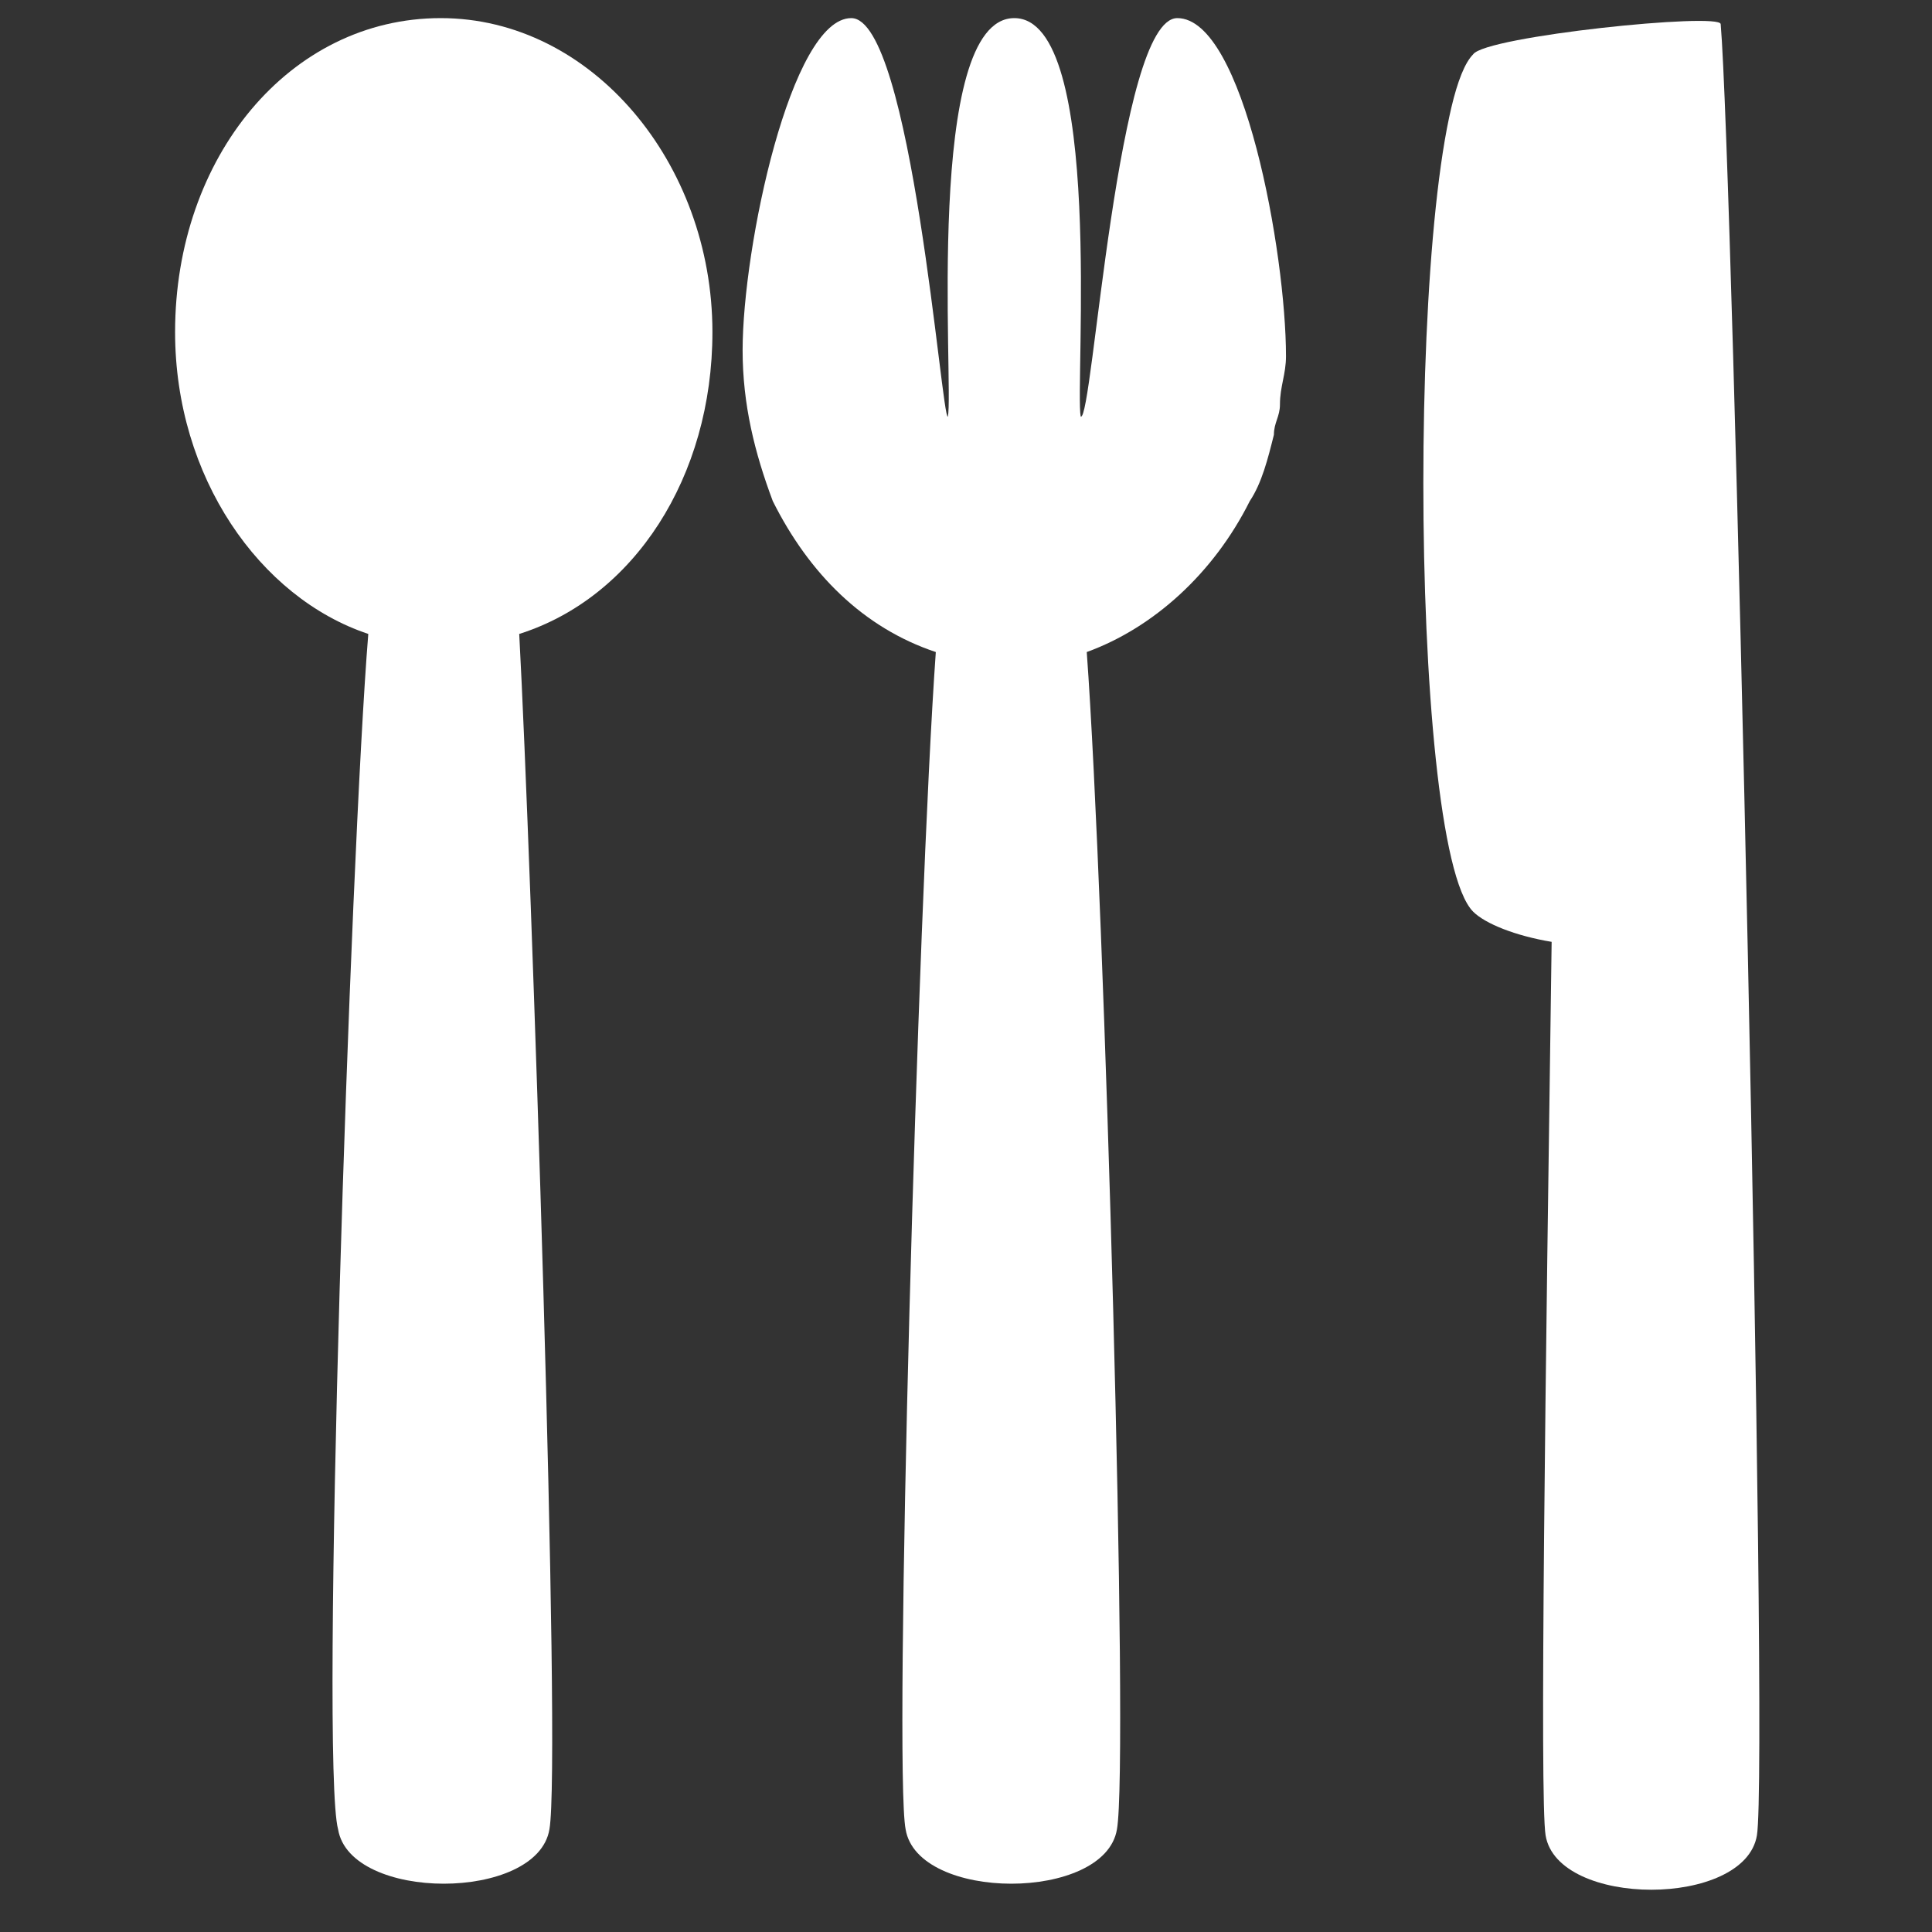 <?xml version="1.0" encoding="utf-8"?>
<!-- Generator: Adobe Illustrator 17.1.0, SVG Export Plug-In . SVG Version: 6.00 Build 0)  -->
<!DOCTYPE svg PUBLIC "-//W3C//DTD SVG 1.1//EN" "http://www.w3.org/Graphics/SVG/1.1/DTD/svg11.dtd">
<svg version="1.1" id="圖層_1" xmlns="http://www.w3.org/2000/svg" xmlns:xlink="http://www.w3.org/1999/xlink" x="0px" y="0px"
	 viewBox="0 0 32 32" enable-background="new 0 0 32 32" xml:space="preserve">
<rect x="0" y="0" width="32" height="32" fill="#333333" stroke="none"/>
<g>
	<path fill="#FFFFFF" d="M7.3,0.3c-2.5,0-4.4,2.3-4.4,5.2c0,2.4,1.4,4.4,3.2,5c-0.3,3.7-0.8,18.7-0.5,19.8c0.2,1.2,3.3,1.2,3.5,0
		c0.2-1.1-0.3-16.1-0.5-19.8c1.9-0.6,3.2-2.6,3.2-5C11.8,2.7,9.8,0.3,7.3,0.3z"/>
	<path fill="#FFFFFF" d="M28.5,0.4c0-0.2-3.9,0.2-4.1,0.5c-1.1,1.1-1.1,13.1,0,14.2c0.2,0.2,0.7,0.4,1.3,0.5
		c-0.1,7.1-0.2,14.2-0.1,14.8c0.2,1.2,3.3,1.2,3.5,0C29.3,29.2,28.7,2.7,28.5,0.4z"/>
	<path fill="#FFFFFF" d="M19.5,0.3C19.5,0.3,19.5,0.3,19.5,0.3c-1,0-1.4,6.7-1.6,6.6c0,0,0,0,0,0c0,0,0,0,0,0
		c-0.1-0.5,0.4-6.6-1.1-6.6c-1.5,0-1,6.1-1.1,6.6c0,0,0,0,0,0c0,0,0,0,0,0c-0.1,0.1-0.6-6.6-1.6-6.6c0,0,0,0,0,0h0
		c-1,0-1.8,3.8-1.8,5.5c0,0.9,0.2,1.7,0.5,2.5c0.6,1.2,1.5,2.1,2.7,2.5c-0.3,4.2-0.7,18.5-0.5,19.5c0.2,1.2,3.3,1.2,3.5,0
		c0.2-1.1-0.2-15.4-0.5-19.5c1.1-0.4,2.1-1.3,2.7-2.5C20.9,8,21,7.6,21.1,7.2c0-0.2,0.1-0.3,0.1-0.5c0-0.3,0.1-0.5,0.1-0.8
		C21.3,4.2,20.6,0.3,19.5,0.3z"/>
</g>
</svg>
